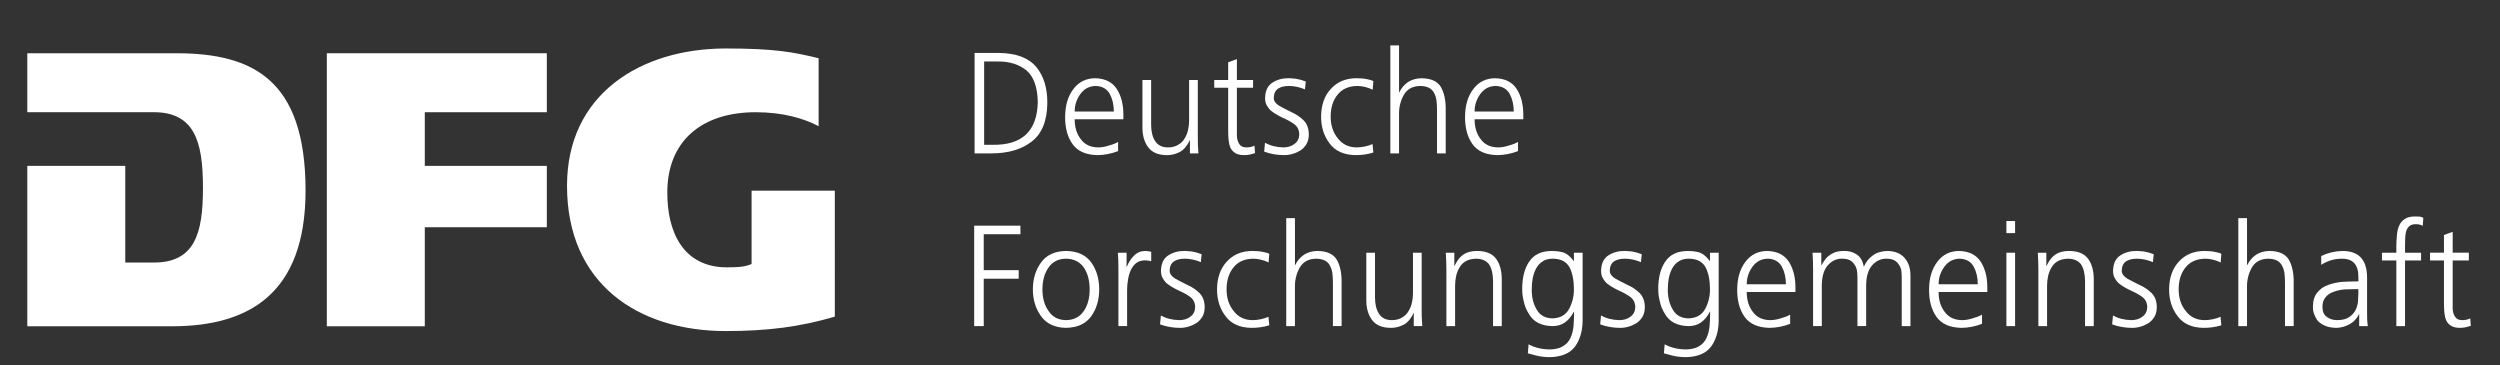 <!-- Generator: Adobe Illustrator 15.1.0, SVG Export Plug-In  -->
<svg xmlns="http://www.w3.org/2000/svg" xmlns:a="http://ns.adobe.com/AdobeSVGViewerExtensions/3.0/" xmlns:xlink="http://www.w3.org/1999/xlink" version="1.1" x="0px" y="0px" width="267px" height="39px" viewBox="25 61 267 39" enable-background="new 25 61 267 39" xml:space="preserve">
<rect x="25" y="61" width="267" height="39" fill="#333333" stroke="none"/>
<defs>
</defs>
<rect display="none" fill="#333333" width="343" height="150"/>
<path fill="#FFFFFF" d="M27.917,95.846h15.478c4.092,0,7.648-0.879,10.169-3.102c2.521-2.222,4.067-5.814,4.07-11.392  c-0.002-5.991-1.444-9.629-3.845-11.783c-2.401-2.157-5.838-2.881-9.939-2.88v-0.001H27.917v6.297h10.769h2.727  c2.044-0.011,3.442,0.714,4.232,2.117c0.792,1.393,1.029,3.373,1.032,5.952c-0.003,2.492-0.22,4.451-0.994,5.844  c-0.773,1.401-2.162,2.151-4.229,2.139h-3.075V78.716H27.917V95.846z"/>
<polygon fill="#FFFFFF" points="59.906,95.846 70.368,95.846 70.368,85.269 83.401,85.269 83.401,78.716 70.368,78.716   70.368,72.985 83.401,72.985 83.401,66.688 59.906,66.688 "/>
<path fill="#FFFFFF" d="M90.605,69.854c-3.091,2.445-5.044,6.08-5.048,10.987c0.004,5.237,1.884,9.087,4.932,11.659  c3.05,2.571,7.294,3.857,12.034,3.857c4.438-0.001,7.945-0.448,11.636-1.543V81.36h-8.89v7.836l-0.197,0.077  c-0.748,0.285-1.68,0.273-2.467,0.277c-2.292,0.006-3.925-0.952-4.928-2.438c-1.004-1.484-1.408-3.46-1.41-5.547  c-0.002-2.773,0.94-4.946,2.609-6.398c1.668-1.454,4.029-2.182,6.829-2.182c2.863,0,5.119,0.644,6.724,1.49V67.22  c-2.644-0.646-4.655-1.042-9.906-1.043h-0.002C97.948,66.177,93.697,67.412,90.605,69.854"/>
<path fill="#FFFFFF" d="M129.088,66.653h2.573c1.845,0.02,3.18,0.516,4.003,1.486c0.805,0.976,1.202,2.262,1.191,3.859  c-0.019,1.917-0.582,3.295-1.686,4.136c-1.09,0.831-2.512,1.246-4.266,1.246h-1.816V66.653z M130.108,76.464h0.852  c3.168,0.07,4.794-1.438,4.876-4.523c-0.024-1.623-0.432-2.768-1.222-3.434c-0.806-0.636-1.806-0.949-3-0.939h-1.507V76.464z"/>
<path fill="#FFFFFF" d="M144.414,77.136c-0.712,0.278-1.446,0.421-2.203,0.432c-1.242-0.025-2.13-0.42-2.669-1.187  c-0.533-0.75-0.795-1.724-0.786-2.92c0.01-1.221,0.308-2.209,0.894-2.965c0.566-0.75,1.335-1.13,2.304-1.141  c1.061,0.021,1.836,0.406,2.326,1.156c0.465,0.736,0.698,1.646,0.698,2.732v0.495h-5.202c0,0.853,0.214,1.556,0.641,2.108  c0.417,0.587,1.039,0.886,1.863,0.896c0.37,0,0.757-0.068,1.165-0.204c0.408-0.11,0.731-0.238,0.968-0.384V77.136z M143.958,72.914  c0-0.72-0.146-1.35-0.437-1.889c-0.306-0.543-0.81-0.825-1.508-0.846c-0.685,0.021-1.227,0.308-1.625,0.861  c-0.408,0.559-0.612,1.184-0.612,1.874H143.958z"/>
<path fill="#FFFFFF" d="M152.927,75.534c-0.01,0.595,0.011,1.21,0.064,1.846h-0.908v-1.396h-0.029  c-0.068,0.17-0.163,0.343-0.283,0.518c-0.117,0.186-0.27,0.36-0.458,0.525c-0.189,0.155-0.423,0.278-0.704,0.368  c-0.276,0.115-0.613,0.173-1.01,0.173c-0.92-0.01-1.583-0.298-1.99-0.863c-0.407-0.556-0.605-1.274-0.596-2.155v-5.007h0.929v4.765  c0,0.751,0.144,1.337,0.43,1.758c0.281,0.451,0.741,0.677,1.376,0.677c0.427,0,0.789-0.093,1.083-0.278  c0.302-0.175,0.53-0.4,0.685-0.676c0.179-0.286,0.304-0.593,0.371-0.924c0.074-0.326,0.11-0.653,0.11-0.984v-4.336h0.929V75.534z"/>
<path fill="#FFFFFF" d="M158.828,70.368h-1.727v5.082c0,0.361,0.08,0.664,0.24,0.91c0.146,0.255,0.403,0.383,0.772,0.383  c0.339,0,0.628-0.063,0.866-0.188l0.058,0.797c-0.11,0.04-0.265,0.084-0.464,0.134c-0.208,0.054-0.436,0.082-0.682,0.082  c-0.407,0-0.728-0.073-0.965-0.218c-0.228-0.145-0.4-0.335-0.515-0.57c-0.102-0.245-0.167-0.521-0.196-0.826  c-0.029-0.311-0.044-0.646-0.044-1.006v-4.58h-1.487v-0.825h1.487v-1.892l0.93-0.338v2.229h1.727V70.368z"/>
<path fill="#FFFFFF" d="M160.101,76.245c0.577,0.321,1.234,0.487,1.976,0.497c0.469,0,0.866-0.128,1.19-0.383  c0.319-0.235,0.484-0.574,0.494-1.015c-0.01-0.466-0.194-0.832-0.552-1.097c-0.359-0.255-0.781-0.486-1.265-0.691  c-0.228-0.11-0.446-0.228-0.654-0.354c-0.208-0.125-0.407-0.263-0.595-0.413c-0.17-0.166-0.311-0.356-0.422-0.572  c-0.107-0.205-0.16-0.445-0.16-0.721c0.01-0.781,0.267-1.335,0.77-1.661c0.489-0.32,1.056-0.481,1.7-0.481  c0.218,0,0.501,0.02,0.85,0.06c0.344,0.06,0.684,0.157,1.024,0.291l-0.087,0.843c-0.549-0.235-1.111-0.358-1.689-0.368  c-0.485,0-0.871,0.091-1.157,0.271c-0.15,0.095-0.267,0.226-0.349,0.391c-0.087,0.16-0.132,0.375-0.132,0.646  c0,0.16,0.056,0.313,0.168,0.458c0.106,0.135,0.249,0.258,0.429,0.368c0.18,0.105,0.383,0.213,0.611,0.323  c0.228,0.105,0.451,0.218,0.669,0.338c0.495,0.216,0.926,0.504,1.295,0.865s0.557,0.859,0.567,1.496  c0,0.411-0.081,0.754-0.239,1.029c-0.169,0.286-0.382,0.516-0.639,0.691c-0.557,0.34-1.146,0.511-1.77,0.511  c-0.73,0-1.437-0.124-2.118-0.372L160.101,76.245z"/>
<path fill="#FFFFFF" d="M171.603,70.579c-0.538-0.256-1.081-0.389-1.629-0.399c-0.912,0.01-1.61,0.312-2.096,0.903  c-0.509,0.607-0.763,1.4-0.763,2.378c0,0.913,0.25,1.679,0.749,2.295c0.485,0.647,1.154,0.976,2.008,0.986  c0.586,0,1.158-0.118,1.716-0.354l0.086,0.903c-0.615,0.193-1.264,0.285-1.946,0.275c-1.221-0.025-2.13-0.44-2.726-1.246  c-0.605-0.791-0.908-1.744-0.908-2.86c0.01-1.241,0.355-2.229,1.039-2.965c0.679-0.75,1.582-1.13,2.711-1.141  c0.465,0,0.852,0.035,1.162,0.104c0.16,0.03,0.298,0.062,0.414,0.097c0.111,0.04,0.197,0.074,0.254,0.104L171.603,70.579z"/>
<path fill="#FFFFFF" d="M173.489,65.85h0.929v5.008h0.029c0.209-0.438,0.516-0.802,0.923-1.091c0.407-0.264,0.886-0.401,1.438-0.411  c1.013,0.01,1.703,0.318,2.071,0.923c0.359,0.616,0.533,1.419,0.522,2.41v4.691h-0.929v-4.682c0-0.346-0.019-0.674-0.058-0.984  c-0.043-0.296-0.129-0.556-0.255-0.782c-0.237-0.491-0.735-0.742-1.492-0.752c-0.815,0.021-1.398,0.344-1.748,0.97  c-0.345,0.626-0.512,1.302-0.502,2.029v4.201h-0.929V65.85z"/>
<path fill="#FFFFFF" d="M187.125,77.136c-0.712,0.278-1.446,0.421-2.203,0.432c-1.242-0.025-2.13-0.42-2.669-1.187  c-0.533-0.75-0.795-1.724-0.786-2.92c0.01-1.221,0.308-2.209,0.894-2.965c0.567-0.75,1.335-1.13,2.304-1.141  c1.061,0.021,1.836,0.406,2.326,1.156c0.465,0.736,0.698,1.646,0.698,2.732v0.495h-5.202c0,0.853,0.214,1.556,0.641,2.108  c0.417,0.587,1.039,0.886,1.863,0.896c0.37,0,0.757-0.068,1.165-0.204c0.408-0.11,0.731-0.238,0.968-0.384V77.136z M186.669,72.914  c0-0.72-0.146-1.35-0.437-1.889c-0.307-0.543-0.81-0.825-1.509-0.846c-0.685,0.021-1.227,0.308-1.625,0.861  c-0.408,0.559-0.612,1.184-0.612,1.874H186.669z"/>
<path fill="#FFFFFF" d="M129.043,85.101h4.938v0.915h-3.918v3.837h3.736v0.914h-3.736v5.061h-1.02V85.101z"/>
<path fill="#FFFFFF" d="M135.311,91.909c0-1.116,0.289-2.069,0.865-2.86c0.571-0.811,1.462-1.227,2.674-1.247  c1.23,0.02,2.133,0.436,2.71,1.247c0.558,0.791,0.835,1.744,0.835,2.86c0,1.096-0.278,2.044-0.835,2.845  c-0.577,0.815-1.479,1.236-2.71,1.261c-1.211-0.025-2.103-0.446-2.674-1.261C135.6,93.953,135.311,93.005,135.311,91.909z   M136.331,91.909c0,0.933,0.219,1.704,0.656,2.31c0.417,0.637,1.041,0.961,1.867,0.97c0.826-0.009,1.458-0.333,1.896-0.97  c0.418-0.606,0.626-1.377,0.626-2.31c0-0.938-0.208-1.719-0.626-2.34c-0.438-0.617-1.07-0.93-1.896-0.94  c-0.827,0.01-1.45,0.323-1.867,0.94C136.55,90.19,136.331,90.971,136.331,91.909z"/>
<path fill="#FFFFFF" d="M144.447,89.739c0-0.725-0.019-1.308-0.058-1.749h0.93v1.5h0.028c0.18-0.46,0.432-0.853,0.757-1.178  c0.32-0.33,0.717-0.5,1.192-0.51c0.247,0.01,0.465,0.04,0.654,0.089v1.006c-0.208-0.06-0.436-0.09-0.683-0.09  c-0.369,0.01-0.672,0.103-0.909,0.278c-0.238,0.185-0.432,0.436-0.582,0.751c-0.142,0.31-0.241,0.644-0.298,1  c-0.068,0.38-0.103,0.751-0.103,1.112v3.878h-0.929V89.739z"/>
<path fill="#FFFFFF" d="M148.983,94.693c0.577,0.321,1.234,0.487,1.976,0.496c0.469,0,0.866-0.127,1.19-0.382  c0.32-0.235,0.484-0.574,0.494-1.015c-0.01-0.466-0.194-0.832-0.552-1.097c-0.358-0.256-0.78-0.486-1.265-0.692  c-0.228-0.109-0.446-0.228-0.654-0.353c-0.208-0.125-0.407-0.263-0.596-0.414c-0.17-0.165-0.311-0.355-0.422-0.57  c-0.106-0.206-0.16-0.446-0.16-0.722c0.01-0.782,0.266-1.335,0.77-1.661c0.489-0.32,1.056-0.481,1.699-0.481  c0.218,0,0.501,0.02,0.85,0.06c0.343,0.06,0.684,0.157,1.023,0.291l-0.087,0.843c-0.548-0.235-1.111-0.357-1.688-0.368  c-0.485,0-0.871,0.089-1.157,0.27c-0.149,0.096-0.266,0.225-0.349,0.391c-0.087,0.161-0.131,0.375-0.131,0.646  c0,0.161,0.056,0.313,0.167,0.459c0.106,0.136,0.249,0.258,0.429,0.368c0.18,0.105,0.382,0.213,0.61,0.324  c0.228,0.105,0.451,0.218,0.669,0.338c0.495,0.215,0.926,0.503,1.294,0.864c0.369,0.361,0.558,0.86,0.567,1.496  c0,0.411-0.08,0.754-0.239,1.03c-0.17,0.285-0.383,0.516-0.639,0.691c-0.557,0.341-1.146,0.511-1.77,0.511  c-0.73,0-1.438-0.124-2.119-0.372L148.983,94.693z"/>
<path fill="#FFFFFF" d="M160.485,89.027c-0.539-0.256-1.081-0.389-1.629-0.399c-0.912,0.01-1.61,0.311-2.095,0.903  c-0.509,0.607-0.764,1.399-0.764,2.378c0,0.913,0.25,1.678,0.75,2.295c0.485,0.647,1.154,0.977,2.008,0.985  c0.587,0,1.158-0.117,1.717-0.354l0.086,0.904c-0.615,0.193-1.264,0.285-1.947,0.275c-1.22-0.025-2.129-0.441-2.725-1.247  c-0.605-0.791-0.908-1.744-0.908-2.859c0.01-1.241,0.356-2.229,1.039-2.965c0.679-0.75,1.582-1.131,2.711-1.141  c0.465,0,0.852,0.035,1.162,0.104c0.16,0.03,0.298,0.063,0.414,0.096c0.112,0.041,0.197,0.075,0.254,0.104L160.485,89.027z"/>
<path fill="#FFFFFF" d="M162.372,84.297h0.929v5.008h0.029c0.208-0.439,0.516-0.803,0.923-1.091  c0.407-0.264,0.886-0.401,1.438-0.412c1.012,0.01,1.703,0.318,2.071,0.924c0.358,0.615,0.532,1.418,0.522,2.409v4.692h-0.929v-4.682  c0-0.345-0.02-0.674-0.059-0.984c-0.043-0.295-0.128-0.556-0.255-0.781c-0.237-0.491-0.735-0.741-1.492-0.751  c-0.816,0.02-1.398,0.343-1.748,0.969c-0.344,0.626-0.512,1.303-0.502,2.029v4.201h-0.929V84.297z"/>
<path fill="#FFFFFF" d="M176.835,93.981c-0.01,0.595,0.011,1.211,0.064,1.846h-0.908v-1.396h-0.029  c-0.068,0.17-0.163,0.343-0.283,0.518c-0.117,0.185-0.269,0.36-0.458,0.525c-0.189,0.154-0.423,0.277-0.704,0.367  c-0.276,0.115-0.613,0.173-1.009,0.173c-0.92-0.01-1.583-0.298-1.99-0.864c-0.407-0.555-0.605-1.272-0.596-2.153v-5.007h0.929v4.764  c0,0.752,0.144,1.338,0.43,1.759c0.281,0.451,0.74,0.676,1.376,0.676c0.427,0,0.789-0.092,1.084-0.277  c0.301-0.176,0.529-0.401,0.685-0.677c0.179-0.285,0.303-0.594,0.371-0.924c0.073-0.325,0.109-0.654,0.109-0.984v-4.336h0.929  V93.981z"/>
<path fill="#FFFFFF" d="M179.472,89.829c0-0.6-0.019-1.212-0.058-1.838h0.907v1.395h0.029c0.086-0.185,0.191-0.37,0.312-0.554  c0.116-0.186,0.264-0.353,0.443-0.503c0.189-0.165,0.421-0.295,0.697-0.39c0.28-0.09,0.612-0.136,0.994-0.136  c0.934,0.01,1.604,0.298,2.01,0.864c0.388,0.551,0.581,1.266,0.581,2.146v5.015h-0.929v-4.772c0-0.746-0.133-1.34-0.4-1.781  c-0.292-0.421-0.76-0.636-1.404-0.646c-0.835,0.02-1.422,0.326-1.762,0.916c-0.175,0.281-0.298,0.584-0.372,0.91  c-0.077,0.34-0.116,0.686-0.116,1.037v4.336h-0.929V89.829z"/>
<path fill="#FFFFFF" d="M194.024,95.183c0,1.116-0.262,2.049-0.786,2.799c-0.547,0.755-1.47,1.143-2.768,1.163  c-0.5-0.01-0.958-0.064-1.374-0.164c-0.407-0.105-0.715-0.187-0.923-0.247l0.081-0.962c0.625,0.346,1.371,0.528,2.235,0.548  c0.606-0.01,1.082-0.122,1.427-0.337c0.358-0.205,0.623-0.492,0.793-0.862c0.179-0.37,0.293-0.794,0.342-1.274  c0.04-0.48,0.059-0.997,0.059-1.552h-0.03c-0.537,1.042-1.306,1.553-2.304,1.533c-1.192-0.03-2.026-0.47-2.5-1.321  c-0.252-0.391-0.427-0.811-0.524-1.261c-0.121-0.45-0.181-0.895-0.181-1.336c-0.01-1.221,0.234-2.204,0.734-2.95  c0.495-0.76,1.291-1.146,2.392-1.156c0.498,0,0.937,0.057,1.314,0.172c0.364,0.14,0.715,0.437,1.055,0.894h0.029v-0.88l0.929,0.002  V95.183z M188.59,91.909c-0.011,0.802,0.157,1.505,0.502,2.107c0.341,0.638,0.904,0.966,1.692,0.986  c0.846-0.02,1.445-0.359,1.801-1.017c0.339-0.637,0.51-1.329,0.51-2.077c0-0.979-0.159-1.766-0.474-2.363  c-0.331-0.603-0.923-0.908-1.779-0.918c-0.447,0-0.812,0.098-1.093,0.293c-0.288,0.181-0.521,0.436-0.7,0.767  c-0.161,0.307-0.279,0.655-0.358,1.046C188.624,91.126,188.59,91.518,188.59,91.909z"/>
<path fill="#FFFFFF" d="M195.988,94.693c0.576,0.321,1.234,0.487,1.976,0.496c0.469,0,0.866-0.127,1.19-0.382  c0.319-0.235,0.484-0.574,0.494-1.015c-0.01-0.466-0.194-0.832-0.553-1.097c-0.358-0.256-0.78-0.486-1.265-0.692  c-0.228-0.109-0.446-0.228-0.654-0.353c-0.208-0.125-0.407-0.263-0.596-0.414c-0.169-0.165-0.31-0.355-0.422-0.57  c-0.106-0.206-0.16-0.446-0.16-0.722c0.01-0.782,0.266-1.335,0.77-1.661c0.489-0.32,1.056-0.481,1.7-0.481  c0.218,0,0.501,0.02,0.85,0.06c0.344,0.06,0.684,0.157,1.023,0.291l-0.087,0.843c-0.548-0.235-1.111-0.357-1.688-0.368  c-0.485,0-0.871,0.089-1.157,0.27c-0.149,0.096-0.266,0.225-0.348,0.391c-0.087,0.161-0.132,0.375-0.132,0.646  c0,0.161,0.056,0.313,0.168,0.459c0.106,0.136,0.249,0.258,0.429,0.368c0.18,0.105,0.383,0.213,0.611,0.324  c0.228,0.105,0.451,0.218,0.669,0.338c0.495,0.215,0.926,0.503,1.295,0.864c0.369,0.361,0.557,0.86,0.567,1.496  c0,0.411-0.081,0.754-0.239,1.03c-0.169,0.285-0.383,0.516-0.639,0.691c-0.557,0.341-1.146,0.511-1.77,0.511  c-0.73,0-1.438-0.124-2.118-0.372L195.988,94.693z"/>
<path fill="#FFFFFF" d="M208.557,95.183c0,1.116-0.262,2.049-0.786,2.799c-0.547,0.755-1.471,1.143-2.768,1.163  c-0.5-0.01-0.958-0.064-1.375-0.164c-0.407-0.105-0.715-0.187-0.923-0.247l0.08-0.962c0.626,0.346,1.371,0.528,2.235,0.548  c0.606-0.01,1.082-0.122,1.427-0.337c0.358-0.205,0.623-0.492,0.793-0.862c0.179-0.37,0.293-0.794,0.341-1.274  c0.041-0.48,0.06-0.997,0.06-1.552h-0.03c-0.538,1.042-1.306,1.553-2.304,1.533c-1.192-0.03-2.026-0.47-2.5-1.321  c-0.252-0.391-0.427-0.811-0.524-1.261c-0.121-0.45-0.181-0.895-0.181-1.336c-0.01-1.221,0.234-2.204,0.734-2.95  c0.494-0.76,1.291-1.146,2.392-1.156c0.499,0,0.938,0.057,1.315,0.172c0.364,0.14,0.715,0.437,1.055,0.894h0.029v-0.88l0.929,0.002  V95.183z M203.123,91.909c-0.011,0.802,0.156,1.505,0.502,2.107c0.341,0.638,0.904,0.966,1.691,0.986  c0.846-0.02,1.446-0.359,1.801-1.017c0.339-0.637,0.51-1.329,0.51-2.077c0-0.979-0.159-1.766-0.474-2.363  c-0.331-0.603-0.923-0.908-1.779-0.918c-0.447,0-0.812,0.098-1.093,0.293c-0.288,0.181-0.521,0.436-0.7,0.767  c-0.161,0.307-0.279,0.655-0.358,1.046C203.156,91.126,203.123,91.518,203.123,91.909z"/>
<path fill="#FFFFFF" d="M216.19,95.584c-0.712,0.277-1.446,0.421-2.203,0.431c-1.242-0.025-2.131-0.421-2.669-1.186  c-0.533-0.75-0.795-1.724-0.786-2.92c0.01-1.221,0.308-2.209,0.894-2.965c0.566-0.75,1.335-1.131,2.304-1.141  c1.061,0.02,1.836,0.406,2.325,1.156c0.465,0.735,0.698,1.646,0.698,2.732v0.495h-5.202c0,0.853,0.214,1.556,0.641,2.108  c0.417,0.587,1.039,0.886,1.863,0.895c0.37,0,0.757-0.067,1.165-0.203c0.408-0.111,0.731-0.238,0.968-0.384V95.584z M215.735,91.362  c0-0.719-0.146-1.349-0.437-1.888c-0.306-0.544-0.81-0.826-1.509-0.846c-0.685,0.02-1.226,0.306-1.625,0.861  c-0.408,0.559-0.612,1.183-0.612,1.873H215.735z"/>
<path fill="#FFFFFF" d="M228.105,95.828v-5.215c0-0.291-0.02-0.559-0.06-0.805c-0.062-0.235-0.16-0.441-0.296-0.616  c-0.122-0.181-0.291-0.323-0.508-0.429c-0.217-0.089-0.488-0.135-0.812-0.135c-0.545,0-1.032,0.225-1.456,0.676  c-0.435,0.471-0.658,1.201-0.668,2.187v4.336h-0.929v-5.215c0-0.291-0.023-0.559-0.068-0.805c-0.06-0.235-0.16-0.441-0.295-0.616  c-0.122-0.181-0.291-0.323-0.508-0.429c-0.218-0.089-0.488-0.135-0.812-0.135c-0.546,0-1.032,0.225-1.457,0.676  c-0.435,0.471-0.657,1.201-0.667,2.187v4.336h-0.931V89.83c0-0.601-0.019-1.213-0.058-1.839h0.935v1.322l0.029,0.014  c0.07-0.145,0.167-0.305,0.292-0.48c0.1-0.175,0.242-0.337,0.426-0.488c0.185-0.155,0.414-0.291,0.688-0.405  c0.274-0.101,0.616-0.151,1.024-0.151c0.185,0,0.385,0.02,0.599,0.06c0.205,0.041,0.409,0.123,0.614,0.248  c0.204,0.114,0.384,0.279,0.539,0.493c0.149,0.224,0.257,0.508,0.321,0.853h0.03c0.194-0.469,0.506-0.86,0.935-1.174  c0.419-0.309,0.939-0.469,1.563-0.479c0.792,0.01,1.403,0.255,1.832,0.736c0.419,0.475,0.629,1.106,0.629,1.892v5.397H228.105z"/>
<path fill="#FFFFFF" d="M236.682,95.584c-0.712,0.277-1.446,0.421-2.203,0.431c-1.242-0.025-2.131-0.421-2.669-1.186  c-0.534-0.75-0.795-1.724-0.786-2.92c0.01-1.221,0.308-2.209,0.894-2.965c0.566-0.75,1.335-1.131,2.304-1.141  c1.061,0.02,1.836,0.406,2.325,1.156c0.465,0.735,0.698,1.646,0.698,2.732v0.495h-5.202c0,0.853,0.214,1.556,0.641,2.108  c0.417,0.587,1.039,0.886,1.863,0.895c0.37,0,0.757-0.067,1.165-0.203c0.408-0.111,0.731-0.238,0.968-0.384V95.584z M236.227,91.362  c0-0.719-0.146-1.349-0.437-1.888c-0.306-0.544-0.81-0.826-1.509-0.846c-0.685,0.02-1.226,0.306-1.625,0.861  c-0.408,0.559-0.612,1.183-0.612,1.873H236.227z"/>
<path fill="#FFFFFF" d="M240.212,85.896h-0.929v-1.29h0.929V85.896z M239.283,87.991h0.929v7.837h-0.929V87.991z"/>
<path fill="#FFFFFF" d="M242.698,89.829c0-0.6-0.019-1.212-0.058-1.838h0.907v1.395h0.029c0.086-0.185,0.191-0.37,0.312-0.554  c0.117-0.186,0.264-0.353,0.443-0.503c0.189-0.165,0.421-0.295,0.697-0.39c0.28-0.09,0.612-0.136,0.993-0.136  c0.934,0.01,1.604,0.298,2.01,0.864c0.388,0.551,0.581,1.266,0.581,2.146v5.015h-0.929v-4.772c0-0.746-0.134-1.34-0.401-1.781  c-0.292-0.421-0.759-0.636-1.404-0.646c-0.834,0.02-1.422,0.326-1.762,0.916c-0.175,0.281-0.298,0.584-0.372,0.91  c-0.078,0.34-0.117,0.686-0.117,1.037v4.336h-0.929V89.829z"/>
<path fill="#FFFFFF" d="M250.666,94.693c0.576,0.321,1.234,0.487,1.976,0.496c0.469,0,0.866-0.127,1.19-0.382  c0.319-0.235,0.484-0.574,0.494-1.015c-0.01-0.466-0.194-0.832-0.553-1.097c-0.358-0.256-0.78-0.486-1.265-0.692  c-0.228-0.109-0.446-0.228-0.654-0.353c-0.208-0.125-0.407-0.263-0.596-0.414c-0.169-0.165-0.31-0.355-0.422-0.57  c-0.106-0.206-0.16-0.446-0.16-0.722c0.01-0.782,0.266-1.335,0.77-1.661c0.489-0.32,1.056-0.481,1.7-0.481  c0.218,0,0.501,0.02,0.85,0.06c0.344,0.06,0.684,0.157,1.023,0.291l-0.087,0.843c-0.548-0.235-1.111-0.357-1.688-0.368  c-0.485,0-0.871,0.089-1.157,0.27c-0.149,0.096-0.266,0.225-0.348,0.391c-0.087,0.161-0.132,0.375-0.132,0.646  c0,0.161,0.056,0.313,0.168,0.459c0.106,0.136,0.249,0.258,0.429,0.368c0.18,0.105,0.383,0.213,0.611,0.324  c0.228,0.105,0.451,0.218,0.669,0.338c0.495,0.215,0.926,0.503,1.295,0.864c0.369,0.361,0.557,0.86,0.567,1.496  c0,0.411-0.081,0.754-0.239,1.03c-0.169,0.285-0.383,0.516-0.639,0.691c-0.557,0.341-1.146,0.511-1.77,0.511  c-0.73,0-1.438-0.124-2.118-0.372L250.666,94.693z"/>
<path fill="#FFFFFF" d="M262.167,89.027c-0.539-0.256-1.081-0.389-1.629-0.399c-0.912,0.01-1.61,0.311-2.095,0.903  c-0.509,0.607-0.763,1.399-0.763,2.378c0,0.913,0.25,1.678,0.749,2.295c0.485,0.647,1.154,0.977,2.008,0.985  c0.587,0,1.158-0.117,1.717-0.354l0.086,0.904c-0.615,0.193-1.264,0.285-1.947,0.275c-1.22-0.025-2.129-0.441-2.725-1.247  c-0.605-0.791-0.908-1.744-0.908-2.859c0.01-1.241,0.355-2.229,1.039-2.965c0.679-0.75,1.582-1.131,2.711-1.141  c0.465,0,0.852,0.035,1.162,0.104c0.16,0.03,0.298,0.063,0.414,0.096c0.111,0.041,0.197,0.075,0.254,0.104L262.167,89.027z"/>
<path fill="#FFFFFF" d="M264.053,84.297h0.929v5.008h0.029c0.209-0.439,0.516-0.803,0.923-1.091  c0.407-0.264,0.886-0.401,1.438-0.412c1.013,0.01,1.703,0.318,2.071,0.924c0.358,0.615,0.532,1.418,0.522,2.409v4.692h-0.929v-4.682  c0-0.345-0.019-0.674-0.058-0.984c-0.043-0.295-0.129-0.556-0.255-0.781c-0.237-0.491-0.735-0.741-1.492-0.751  c-0.815,0.02-1.398,0.343-1.748,0.969c-0.345,0.626-0.512,1.303-0.502,2.029v4.201h-0.929V84.297z"/>
<path fill="#FFFFFF" d="M276.96,94.573h-0.029c-0.218,0.458-0.552,0.81-1.002,1.054c-0.446,0.249-0.916,0.379-1.41,0.389  c-0.528-0.01-0.956-0.097-1.28-0.262c-0.339-0.154-0.599-0.349-0.777-0.584c-0.316-0.509-0.464-0.964-0.444-1.364  c0-0.655,0.153-1.171,0.458-1.551c0.301-0.379,0.683-0.652,1.149-0.817c0.465-0.17,0.971-0.282,1.519-0.336  c0.539-0.03,1.055-0.045,1.549-0.045h0.182v-0.401c0.03-1.35-0.547-2.025-1.733-2.025c-0.786-0.01-1.531,0.206-2.235,0.65v-0.94  c0.703-0.337,1.446-0.516,2.231-0.536c1.797-0.019,2.686,0.953,2.666,2.92v3.46c-0.015,0.596,0.011,1.144,0.078,1.645h-0.921V94.573  z M276.874,91.878h-0.27c-0.408,0-0.815,0.011-1.223,0.031c-0.427,0.039-0.816,0.127-1.166,0.263  c-0.349,0.121-0.628,0.308-0.836,0.564c-0.229,0.261-0.343,0.606-0.343,1.039c0,0.501,0.16,0.861,0.48,1.076  c0.296,0.226,0.663,0.338,1.1,0.338c0.548,0,0.98-0.112,1.296-0.338c0.312-0.215,0.537-0.471,0.677-0.768  c0.146-0.321,0.229-0.635,0.248-0.941c0.024-0.32,0.036-0.584,0.036-0.79V91.878z"/>
<path fill="#FFFFFF" d="M280.928,88.816h-1.533v-0.826h1.533V87.42c0-0.42,0.019-0.831,0.059-1.23  c0.019-0.391,0.094-0.738,0.225-1.043c0.126-0.32,0.329-0.573,0.61-0.758c0.265-0.18,0.636-0.271,1.11-0.271  c0.16,0,0.324,0.005,0.493,0.015c0.17,0.03,0.297,0.076,0.385,0.135l-0.058,0.848c-0.209-0.114-0.456-0.173-0.742-0.173  c-0.312,0-0.546,0.073-0.706,0.218c-0.171,0.166-0.285,0.365-0.343,0.601c-0.058,0.235-0.087,0.486-0.087,0.751  c-0.01,0.275-0.015,0.54-0.015,0.795v0.683h1.712v0.826h-1.712v7.011h-0.929V88.816z"/>
<path fill="#FFFFFF" d="M288.673,88.816h-1.727v5.081c0,0.361,0.079,0.664,0.24,0.91c0.146,0.255,0.403,0.382,0.772,0.382  c0.34,0,0.629-0.062,0.866-0.188l0.058,0.797c-0.11,0.04-0.265,0.084-0.464,0.134c-0.208,0.055-0.436,0.082-0.682,0.082  c-0.407,0-0.729-0.072-0.965-0.218c-0.228-0.145-0.4-0.335-0.515-0.571c-0.102-0.245-0.167-0.52-0.196-0.826  c-0.029-0.31-0.044-0.646-0.044-1.005v-4.579h-1.488v-0.826h1.488v-1.892l0.93-0.337v2.229h1.727V88.816z"/>
</svg>